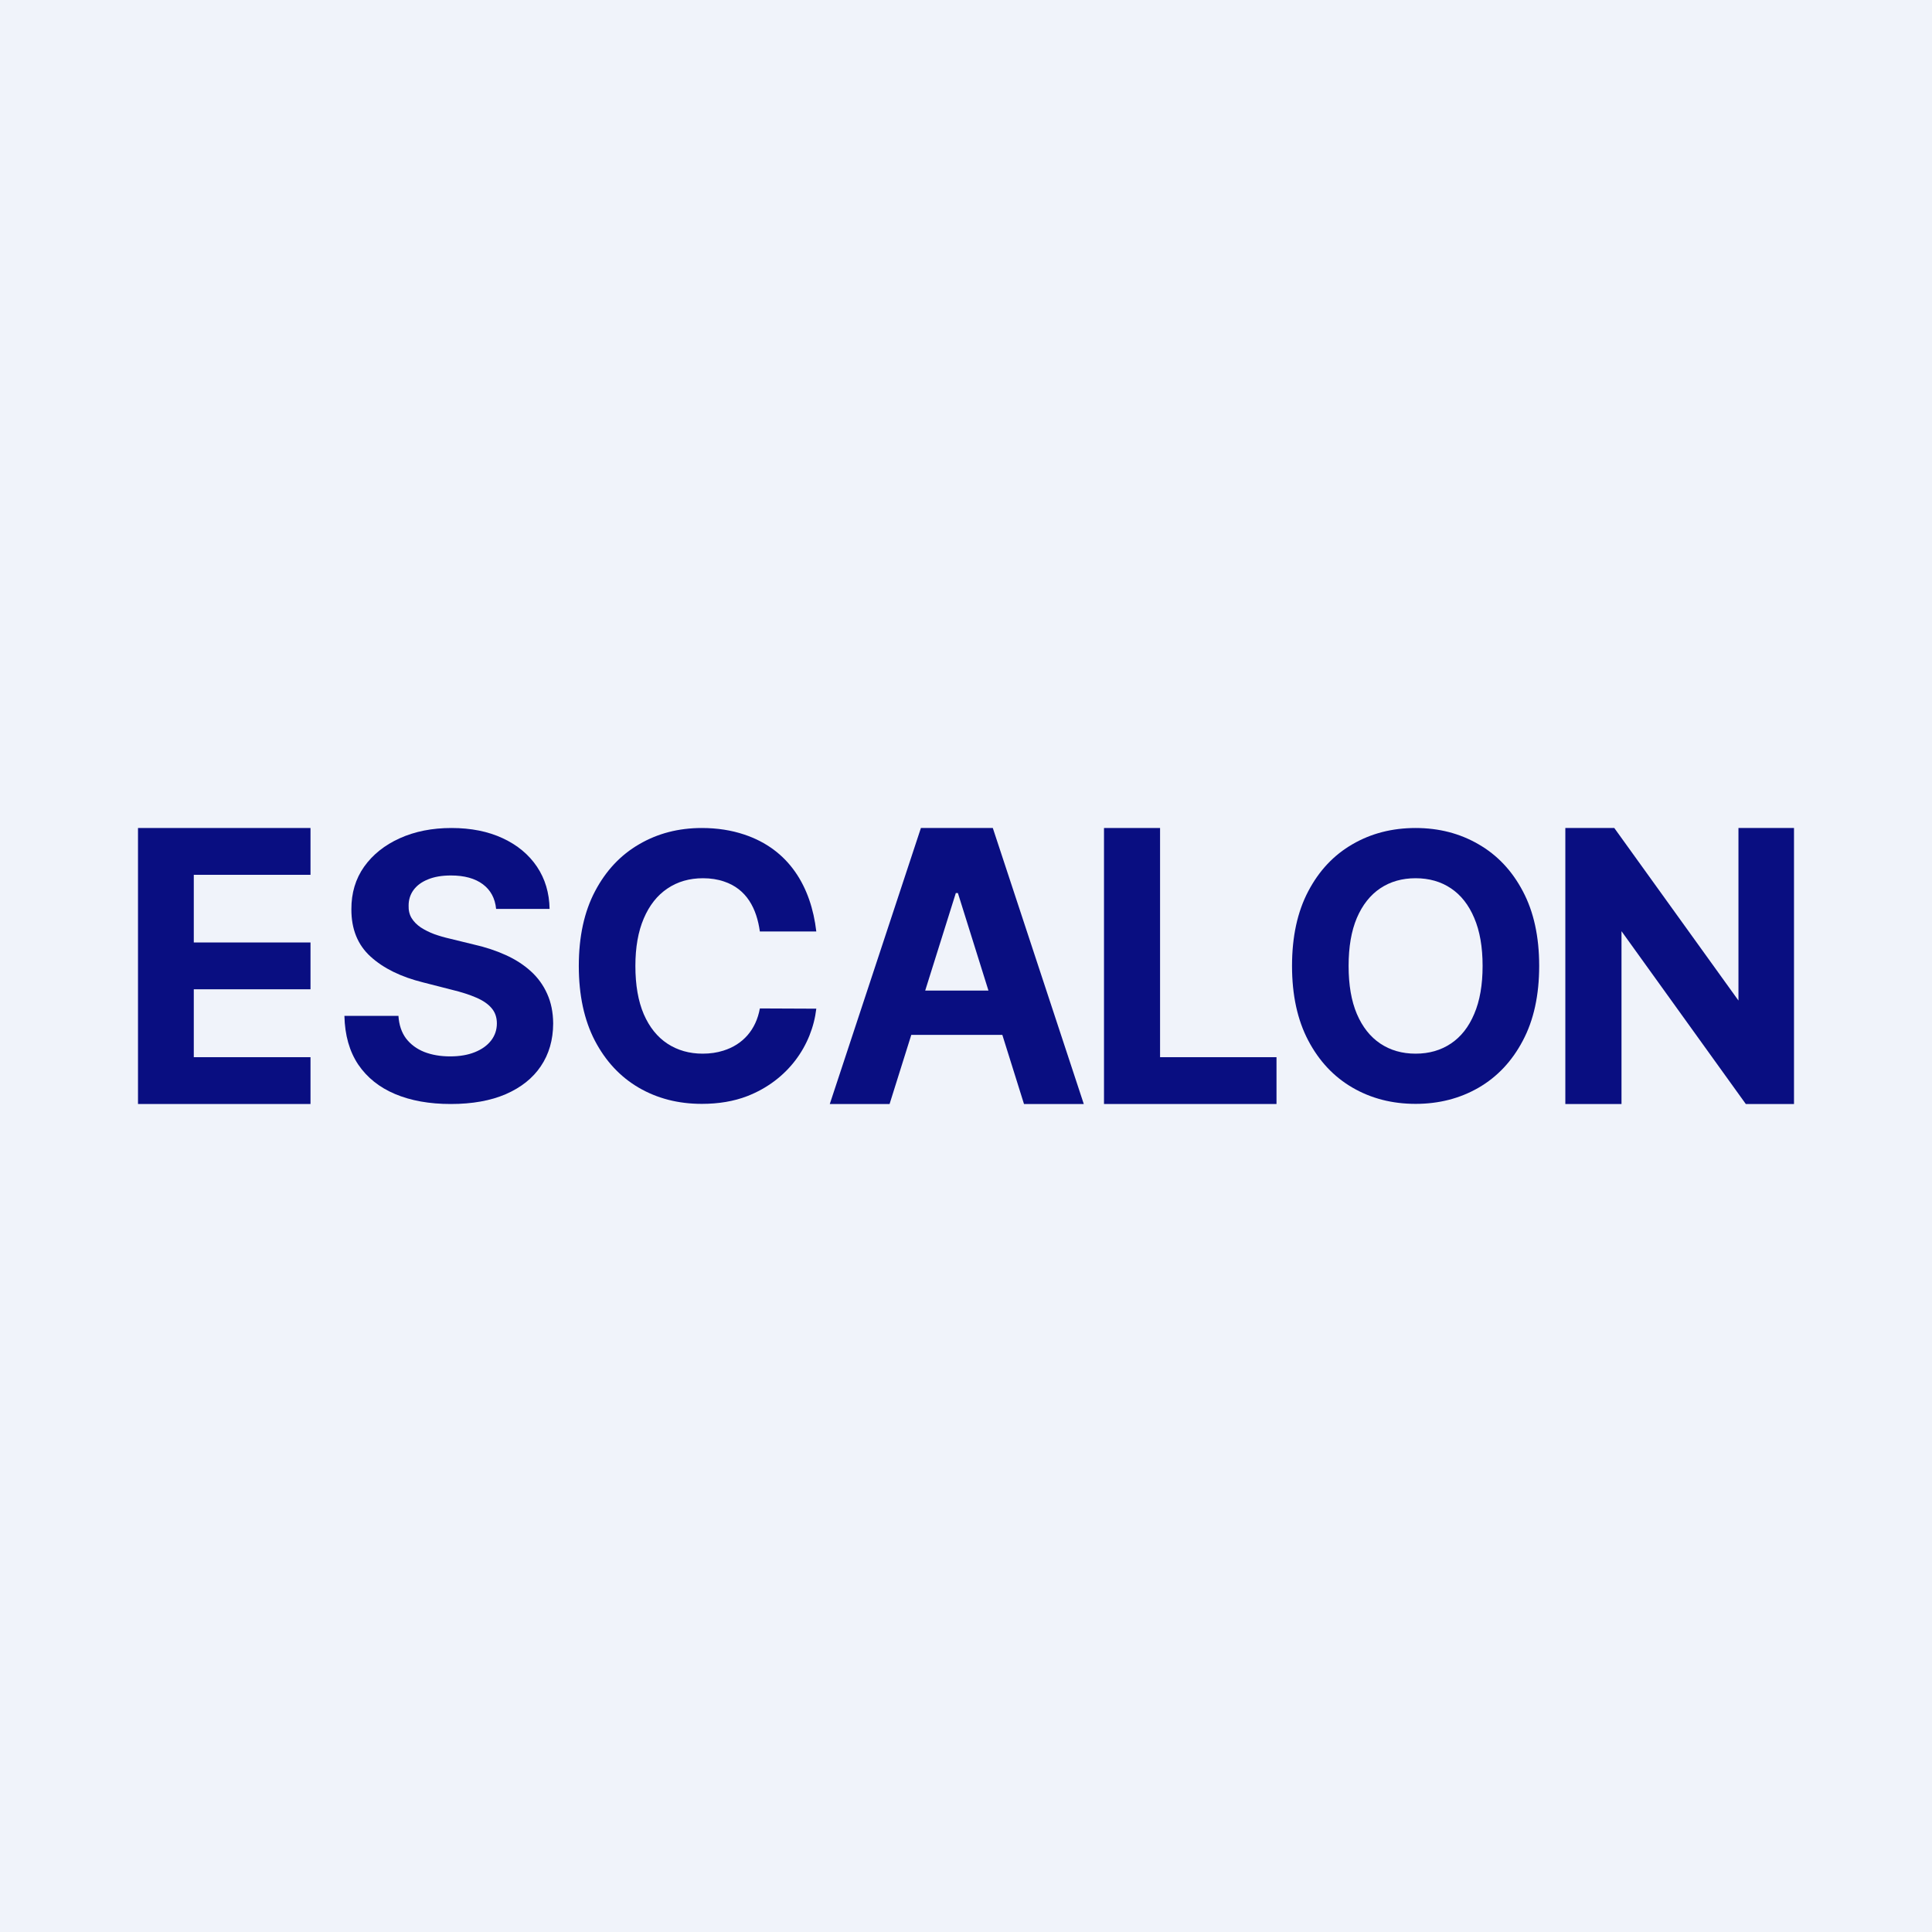 <svg width="56" height="56" viewBox="0 0 56 56" fill="none" xmlns="http://www.w3.org/2000/svg">
<rect width="56" height="56" fill="#F0F3FA"/>
<path d="M4 32V24H9V25.357H5.617V27.318H9V28.675H5.617V30.643H9V32H4Z" fill="#090E81"/>
<path d="M14.38 26.345C14.35 26.038 14.222 25.8 13.995 25.63C13.768 25.461 13.461 25.376 13.072 25.376C12.809 25.376 12.586 25.414 12.404 25.49C12.222 25.563 12.083 25.666 11.986 25.798C11.891 25.929 11.844 26.079 11.844 26.246C11.839 26.385 11.867 26.507 11.93 26.611C11.994 26.715 12.083 26.805 12.195 26.881C12.307 26.954 12.436 27.019 12.583 27.075C12.73 27.128 12.887 27.173 13.054 27.211L13.741 27.379C14.075 27.455 14.381 27.556 14.66 27.683C14.939 27.809 15.18 27.965 15.384 28.15C15.589 28.335 15.747 28.553 15.859 28.804C15.973 29.055 16.032 29.342 16.034 29.666C16.032 30.143 15.912 30.556 15.676 30.905C15.442 31.253 15.103 31.522 14.66 31.715C14.219 31.905 13.688 32 13.065 32C12.447 32 11.91 31.904 11.451 31.711C10.996 31.519 10.64 31.234 10.383 30.856C10.129 30.476 9.996 30.006 9.983 29.446H11.549C11.566 29.707 11.639 29.925 11.769 30.1C11.901 30.272 12.076 30.402 12.296 30.491C12.517 30.577 12.767 30.62 13.046 30.62C13.32 30.62 13.558 30.58 13.76 30.499C13.964 30.418 14.122 30.305 14.234 30.161C14.346 30.016 14.402 29.85 14.402 29.663C14.402 29.488 14.351 29.341 14.249 29.222C14.149 29.103 14.002 29.001 13.808 28.918C13.617 28.834 13.381 28.758 13.102 28.69L12.269 28.477C11.624 28.317 11.115 28.068 10.742 27.728C10.368 27.389 10.183 26.931 10.185 26.356C10.183 25.885 10.306 25.473 10.555 25.121C10.806 24.769 11.151 24.494 11.59 24.296C12.028 24.099 12.526 24 13.084 24C13.651 24 14.147 24.099 14.57 24.296C14.996 24.494 15.327 24.769 15.564 25.121C15.8 25.473 15.922 25.881 15.93 26.345H14.38Z" fill="#090E81"/>
<path d="M23.661 27H22.025C21.933 26.338 21.646 25.771 20.987 25.551C20.8 25.487 20.597 25.456 20.378 25.456C19.982 25.456 19.637 25.556 19.343 25.756C19.05 25.953 18.822 26.242 18.66 26.622C18.498 27 18.417 27.458 18.417 27.998C18.417 28.553 18.498 29.019 18.66 29.397C18.824 29.774 19.053 30.059 19.347 30.252C19.641 30.444 19.981 30.541 20.367 30.541C20.584 30.541 20.784 30.512 20.968 30.453C21.533 30.277 21.914 29.848 22.025 29.23L23.661 29.237C23.536 30.299 22.843 31.312 21.659 31.772C21.271 31.922 20.831 31.996 20.341 31.996C19.659 31.996 19.049 31.839 18.511 31.525C17.975 31.211 17.552 30.756 17.241 30.161C16.932 29.565 16.777 28.844 16.777 27.998C16.777 27.149 16.934 26.427 17.248 25.832C17.562 25.236 17.988 24.783 18.526 24.471C19.063 24.157 19.669 24 20.341 24C20.784 24 21.195 24.063 21.573 24.19C22.873 24.622 23.511 25.705 23.661 27Z" fill="#090E81"/>
<path d="M25.785 32H24.052L26.693 24H28.777L31.414 32H29.681L27.765 25.885H27.705L25.785 32ZM25.677 28.712H29.771V29.997H25.677V28.712Z" fill="#090E81"/>
<path d="M32 32V24H33.625V30.643H37V32H32Z" fill="#090E81"/>
<path d="M44.614 27.998C44.614 28.847 44.456 29.569 44.14 30.164C43.826 30.76 43.398 31.215 42.855 31.529C42.314 31.84 41.707 31.996 41.032 31.996C40.352 31.996 39.742 31.839 39.202 31.525C38.661 31.211 38.234 30.756 37.921 30.161C37.607 29.565 37.45 28.844 37.45 27.998C37.45 27.149 37.607 26.427 37.921 25.832C38.234 25.236 38.661 24.783 39.202 24.471C39.742 24.157 40.352 24 41.032 24C41.707 24 42.314 24.157 42.855 24.471C43.398 24.783 43.826 25.236 44.14 25.832C44.456 26.427 44.614 27.149 44.614 27.998ZM42.974 27.998C42.974 27.448 42.893 26.985 42.731 26.607C42.572 26.23 42.347 25.943 42.055 25.748C41.764 25.553 41.423 25.456 41.032 25.456C40.641 25.456 40.3 25.553 40.008 25.748C39.717 25.943 39.491 26.23 39.329 26.607C39.169 26.985 39.09 27.448 39.09 27.998C39.09 28.548 39.169 29.012 39.329 29.389C39.491 29.767 39.717 30.053 40.008 30.248C40.3 30.443 40.641 30.541 41.032 30.541C41.423 30.541 41.764 30.443 42.055 30.248C42.347 30.053 42.572 29.767 42.731 29.389C42.893 29.012 42.974 28.548 42.974 27.998Z" fill="#090E81"/>
<path d="M52 24V32H50.603L47 26.991V32H45.372V24H46.791L50.39 29.001V24H52Z" fill="#090E81"/>
</svg>
